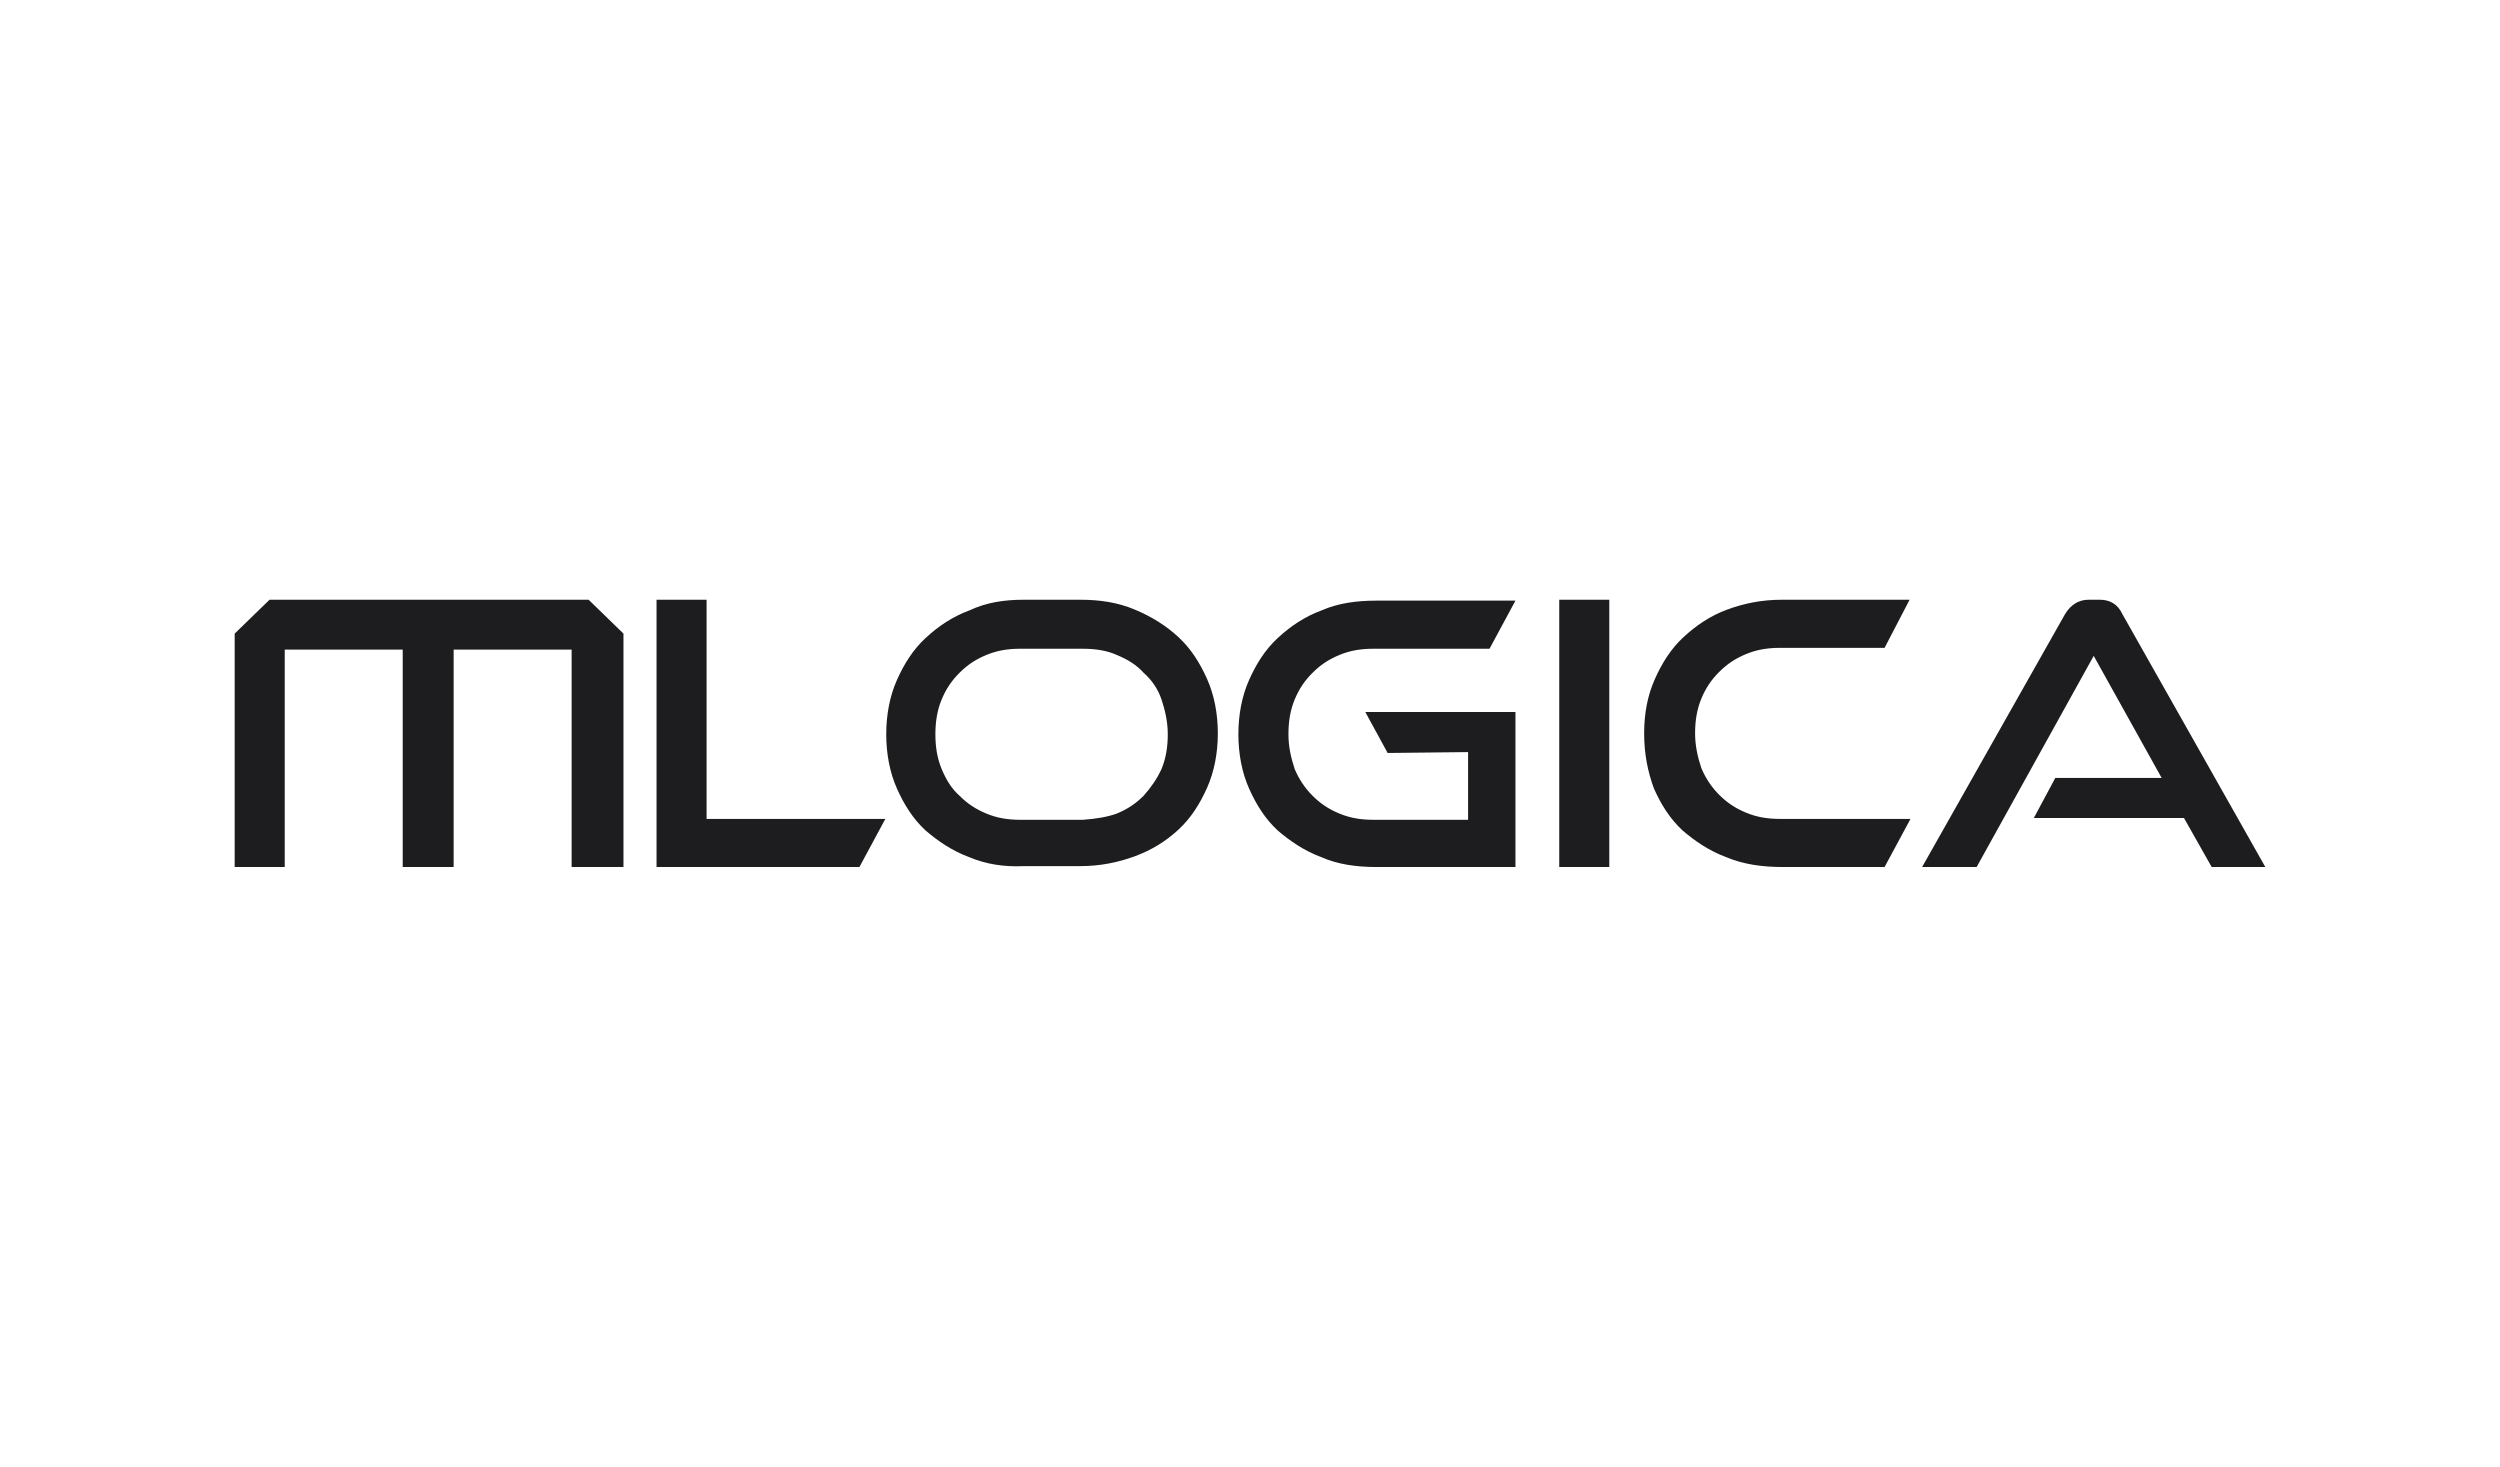 <svg xmlns="http://www.w3.org/2000/svg" width="767" height="450" viewBox="0 0 767 450" fill="none"><g clip-path="url(#clip0_658_29)"><path d="M87.356 199.307V266H72V194.387L82.694 184H180.586L191.28 194.387V266H175.376V199.307H139.181V266H123.551V199.307H87.356ZM201.426 184H216.782V251.24H271.623L263.671 266H201.426V184ZM297.399 262.993C292.189 261.08 287.802 258.073 283.963 254.793C280.124 251.24 277.382 246.867 275.188 241.947C272.994 237.027 271.897 231.287 271.897 225.273C271.897 219.26 272.994 213.52 275.188 208.6C277.382 203.68 280.124 199.307 283.963 195.753C287.802 192.2 292.189 189.193 297.399 187.28C302.609 184.82 308.093 184 314.125 184H331.401C337.433 184 342.917 184.82 348.127 187.007C353.337 189.193 357.724 191.927 361.563 195.48C365.402 199.033 368.144 203.407 370.338 208.327C372.532 213.247 373.629 218.987 373.629 225C373.629 231.013 372.532 236.753 370.338 241.673C368.144 246.593 365.402 250.967 361.563 254.52C357.724 258.073 353.337 260.807 348.127 262.72C342.917 264.633 337.433 265.727 331.401 265.727H314.125C308.093 266 302.609 265.18 297.399 262.993ZM342.643 249.6C345.934 248.233 348.401 246.593 350.869 244.133C353.063 241.673 354.982 238.94 356.353 235.933C357.724 232.653 358.273 229.1 358.273 225.273C358.273 221.447 357.45 217.893 356.353 214.613C355.257 211.333 353.337 208.6 350.869 206.413C348.676 203.953 345.934 202.313 342.643 200.947C339.627 199.58 336.062 199.033 332.223 199.033H313.029C309.19 199.033 305.899 199.58 302.609 200.947C299.318 202.313 296.85 203.953 294.382 206.413C291.915 208.873 290.269 211.333 288.898 214.613C287.527 217.893 286.979 221.447 286.979 225.273C286.979 229.1 287.527 232.653 288.898 235.933C290.269 239.213 291.915 241.947 294.382 244.133C296.85 246.593 299.318 248.233 302.609 249.6C305.899 250.967 309.19 251.513 313.029 251.513H332.223C336.062 251.24 339.627 250.693 342.643 249.6ZM405.437 262.993C400.227 261.08 395.839 258.073 392 254.793C388.162 251.24 385.419 246.867 383.226 241.947C381.032 237.027 379.935 231.287 379.935 225.273C379.935 219.26 381.032 213.52 383.226 208.6C385.419 203.68 388.162 199.307 392 195.753C395.839 192.2 400.227 189.193 405.437 187.28C410.372 185.093 416.131 184.273 422.163 184.273H464.94L456.988 199.033H421.341C417.502 199.033 414.211 199.58 410.921 200.947C407.63 202.313 405.162 203.953 402.695 206.413C400.227 208.873 398.581 211.333 397.21 214.613C395.839 217.893 395.291 221.447 395.291 225.273C395.291 229.1 396.114 232.653 397.21 235.933C398.581 239.213 400.501 241.947 402.695 244.133C405.162 246.593 407.63 248.233 410.921 249.6C414.211 250.967 417.502 251.513 421.341 251.513H450.407V230.74L425.728 231.013L418.873 218.44H464.94V266H422.163C416.131 266 410.372 265.18 405.437 262.993ZM478.376 184H493.732V266H478.376V184ZM529.653 262.993C524.443 261.08 520.055 258.073 516.217 254.793C512.378 251.24 509.636 246.867 507.442 241.947C505.522 236.753 504.426 231.287 504.426 225C504.426 218.713 505.522 213.247 507.716 208.327C509.91 203.407 512.652 199.033 516.491 195.48C520.33 191.927 524.717 188.92 529.927 187.007C535.137 185.093 540.621 184 546.654 184H585.865L578.188 198.76H546.105C542.266 198.76 538.976 199.307 535.685 200.673C532.395 202.04 529.927 203.68 527.459 206.14C524.991 208.6 523.346 211.06 521.975 214.34C520.604 217.62 520.055 221.173 520.055 225C520.055 228.827 520.878 232.38 521.975 235.66C523.346 238.94 525.265 241.673 527.459 243.86C529.927 246.32 532.395 247.96 535.685 249.327C538.976 250.693 542.266 251.24 546.105 251.24H586.14L578.188 266H546.928C540.621 266 534.863 265.18 529.653 262.993ZM670.047 250.967H623.98L630.561 238.667H663.192L642.352 201.22L606.431 266H589.704L633.577 188.373C635.223 185.64 637.691 184 640.707 184H644.272C647.288 184 649.756 185.367 651.127 188.373L695 266H678.548L670.047 250.967Z" fill="#1D1D1F"></path></g><defs><clipPath id="clip0_658_29"><rect width="623" height="82" fill="white" transform="translate(72 184)"></rect></clipPath></defs></svg>